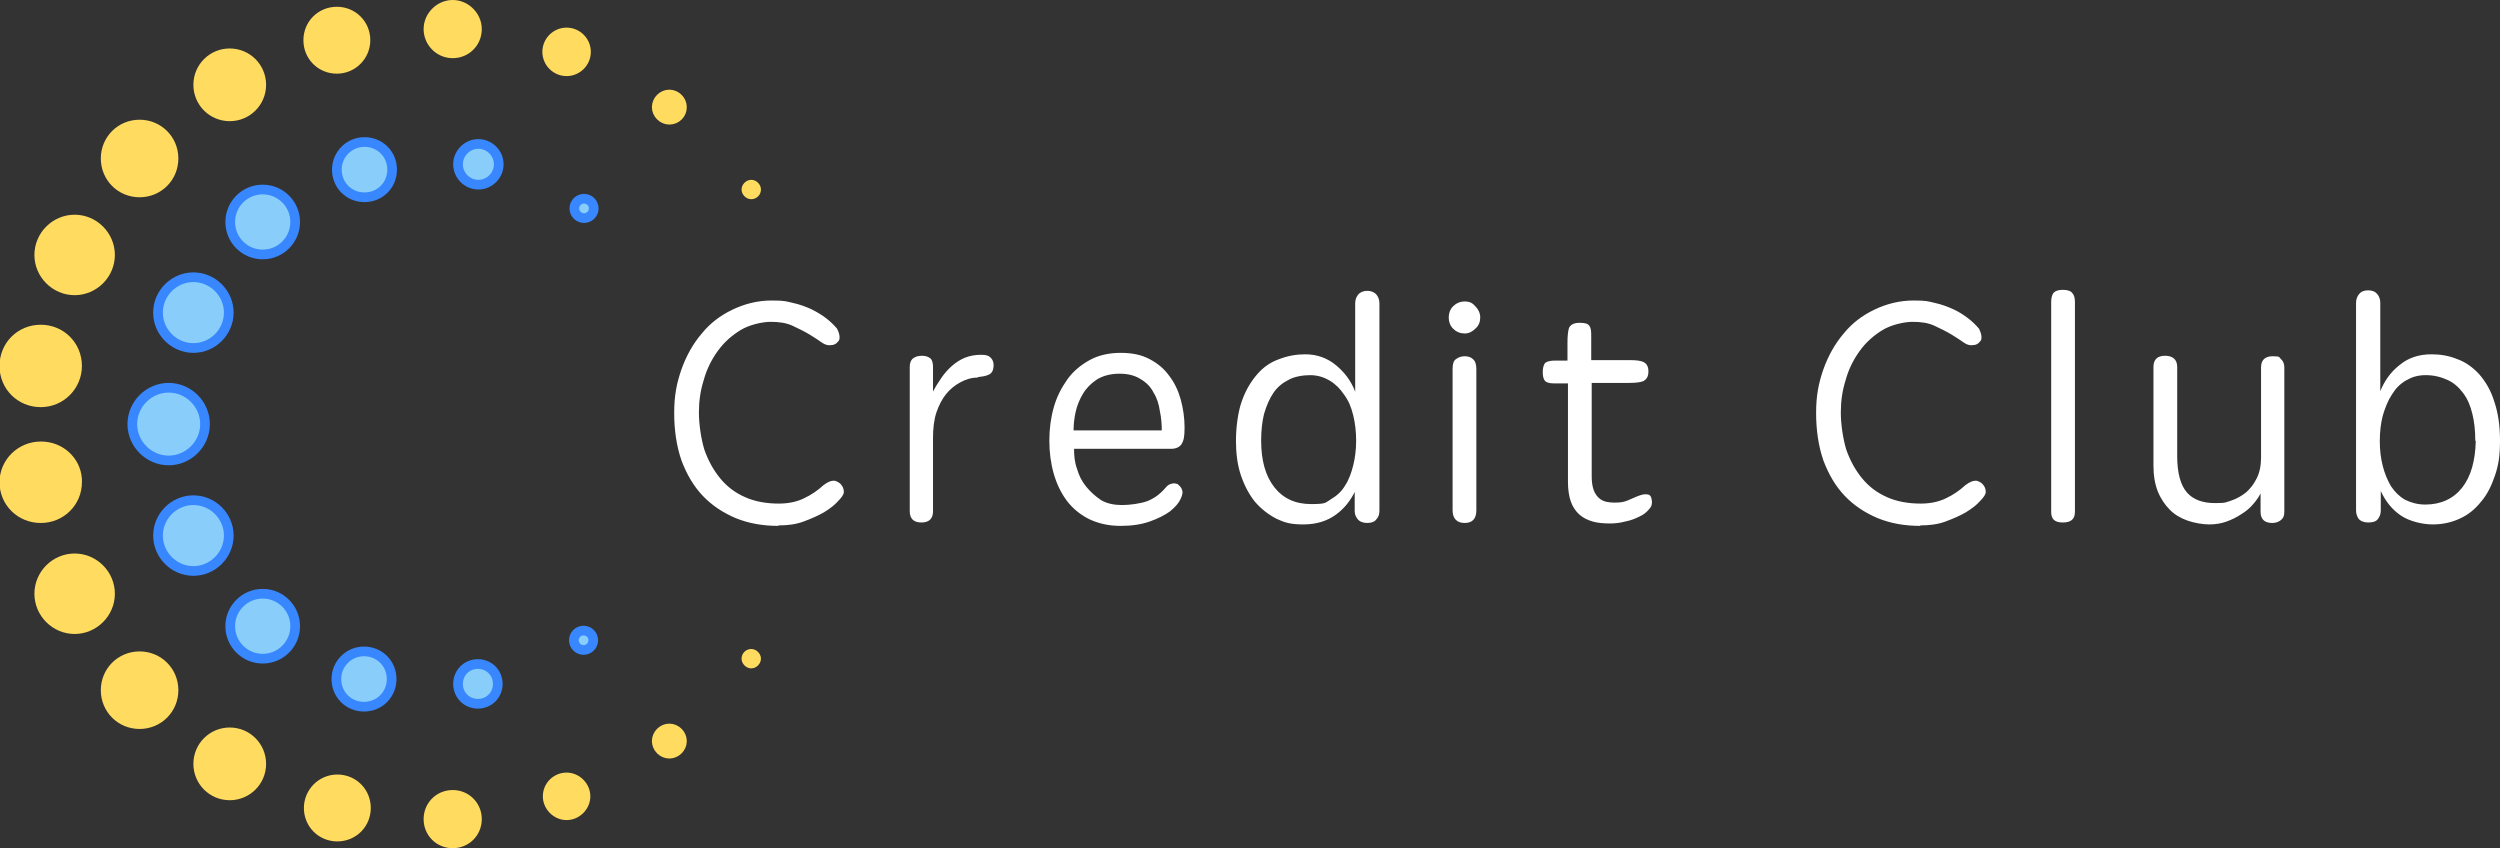 <?xml version="1.0" encoding="UTF-8"?>
<svg id="Layer_1" data-name="Layer 1" xmlns="http://www.w3.org/2000/svg" xmlns:xlink="http://www.w3.org/1999/xlink" version="1.1" viewBox="0 0 515.8 175">
  <rect x="0" y="0" width="515.8" height="175" fill="#333333" stroke="none"/>
  <defs>
    <clipPath id="clippath">
      <rect width="157" height="175" fill="none" stroke-width="0"/>
    </clipPath>
  </defs>
  <g clip-path="url(#clippath)">
    <g>
      <path d="M8.5,92.1c3.9,0,7.1,2.9,7.4,6.7v.7c0,4.1-3.3,7.4-7.5,7.4s-7.5-3.3-7.5-7.4,3.4-7.4,7.5-7.4ZM21.8,142.4c0-3.9,3.1-7,7-7s7,3.1,7,7-3.1,7-7,7-7-3.1-7-7ZM53.9,17.5c0,3.6-2.9,6.5-6.5,6.5s-6.5-2.9-6.5-6.5,2.9-6.5,6.5-6.5,6.5,2.9,6.5,6.5ZM40.9,157.6c0-3.6,2.9-6.5,6.5-6.5s6.5,2.9,6.5,6.5-2.9,6.5-6.5,6.5-6.5-2.9-6.5-6.5ZM15.4,115.2c4,0,7.3,3.3,7.3,7.3s-3.3,7.3-7.3,7.3-7.3-3.3-7.3-7.3,3.3-7.3,7.3-7.3ZM75.4,8.3c0,3.2-2.6,5.9-5.9,5.9s-5.9-2.6-5.9-5.9,2.6-5.9,5.9-5.9,5.9,2.6,5.9,5.9ZM22.7,52.6c0,4-3.3,7.3-7.3,7.3s-7.3-3.3-7.3-7.3,3.3-7.3,7.3-7.3,7.3,3.3,7.3,7.3ZM35.8,32.7c0,3.9-3.1,7-7,7s-7-3.1-7-7,3.1-7,7-7,7,3.1,7,7ZM15.9,75.5c0,4.1-3.3,7.5-7.5,7.5s-7.5-3.3-7.5-7.5,3.3-7.5,7.5-7.5,7.5,3.3,7.5,7.5ZM120.9,10.7c0,2.2-1.8,4-4,4s-4-1.8-4-4,1.8-4,4-4,4,1.8,4,4ZM135.5,152.9c0-1.4,1.2-2.6,2.6-2.6s2.6,1.2,2.6,2.6-1.2,2.6-2.6,2.6-2.6-1.2-2.6-2.6ZM140.7,22.1c0,1.5-1.2,2.6-2.6,2.6s-2.6-1.2-2.6-2.6,1.2-2.6,2.6-2.6,2.6,1.2,2.6,2.6ZM156,39.1c0,.6-.5,1-1,1s-1-.5-1-1,.5-1,1-1,1,.5,1,1ZM154,135.9c0-.6.5-1,1-1s1,.5,1,1-.5,1-1,1-1-.5-1-1ZM113,164.3c0-2.2,1.8-3.9,3.9-3.9s3.9,1.8,3.9,3.9-1.8,3.9-3.9,3.9-3.9-1.8-3.9-3.9ZM98.4,6c0,2.8-2.2,5-5,5s-5-2.3-5-5,2.3-5,5-5,5,2.3,5,5ZM63.7,166.7c0-3.2,2.6-5.9,5.9-5.9s5.9,2.6,5.9,5.9-2.6,5.9-5.9,5.9-5.9-2.6-5.9-5.9ZM88.4,169c0-2.8,2.2-5,5-5s5,2.2,5,5-2.2,5-5,5-5-2.2-5-5Z" fill="#ffdc60" stroke="#ffdc60" stroke-width="2"/>
      <path d="M34.8,80c4.1,0,7.5,3.4,7.5,7.5s-3.4,7.5-7.5,7.5-7.5-3.4-7.5-7.5,3.4-7.5,7.5-7.5ZM47.5,129.2c0-3.7,3-6.7,6.7-6.7s6.7,3,6.7,6.7-3,6.7-6.7,6.7-6.7-3-6.7-6.7ZM32.6,110.5c0-4,3.3-7.3,7.3-7.3s7.3,3.3,7.3,7.3-3.3,7.3-7.3,7.3-7.3-3.3-7.3-7.3ZM47.2,64.5c0,4-3.3,7.3-7.3,7.3s-7.3-3.3-7.3-7.3,3.3-7.3,7.3-7.3,7.3,3.3,7.3,7.3ZM122.5,43c0,1.1-.9,2-2,2s-2-.9-2-2,.9-2,2-2,2,.9,2,2ZM47.5,45.8c0-3.7,3-6.7,6.7-6.7s6.7,3,6.7,6.7-3,6.7-6.7,6.7-6.7-3-6.7-6.7ZM69.4,140.1c0-3.1,2.5-5.7,5.7-5.7s5.7,2.5,5.7,5.7-2.5,5.7-5.7,5.7-5.7-2.5-5.7-5.7ZM118.4,132.1c0-1.1.9-2,2-2s2,.9,2,2-.9,2-2,2-2-.9-2-2ZM94.5,33.9c0-2.3,1.9-4.2,4.2-4.2s4.2,1.9,4.2,4.2-1.9,4.2-4.2,4.2-4.2-1.9-4.2-4.2ZM94.5,141.1c0-2.3,1.8-4.1,4.1-4.1s4.1,1.8,4.1,4.1-1.8,4.1-4.1,4.1-4.1-1.8-4.1-4.1ZM69.5,35c0-3.1,2.5-5.7,5.7-5.7s5.7,2.5,5.7,5.7-2.5,5.7-5.7,5.7-5.7-2.5-5.7-5.7Z" fill="#89cefb" stroke="#3887fe" stroke-width="2"/>
    </g>
  </g>
  <path d="M160.6,108.5c-3.2,0-6.1-.5-8.8-1.6-2.6-1.1-4.9-2.6-6.8-4.6-1.9-2-3.3-4.4-4.4-7.3-1-2.9-1.5-6.2-1.5-9.8s.5-6.1,1.5-9c1-2.8,2.4-5.3,4.2-7.4,1.7-2.1,3.8-3.7,6.3-4.9,2.5-1.2,5.2-1.9,8.1-1.9s3,.2,4.4.5c1.4.3,2.7.8,3.8,1.3,1.2.6,2.2,1.2,3.1,1.9.9.7,1.6,1.4,2.2,2.1.4.8.6,1.5.5,2.1,0,.3-.3.6-.6.9-.3.2-.6.4-1.1.4-.5.1-1.2,0-1.9-.5-.7-.5-1.6-1.1-2.6-1.7s-2.2-1.2-3.5-1.8c-1.3-.6-2.8-.8-4.5-.8s-4.4.6-6.2,1.7c-1.8,1.1-3.4,2.5-4.7,4.3s-2.3,3.8-2.9,6c-.7,2.2-1,4.4-1,6.7s.4,5.2,1.1,7.6c.8,2.3,1.9,4.3,3.3,6,1.4,1.7,3.1,3,5.2,3.9,2,.9,4.4,1.3,6.9,1.3,2,0,3.8-.4,5.2-1.1,1.5-.7,2.8-1.6,4-2.7.9-.7,1.7-1,2.4-.9.6.2,1.1.5,1.4,1,.3.4.4.9.4,1.3,0,.5-.4,1.1-1.2,1.9-.7.8-1.6,1.5-2.9,2.3-1.2.7-2.6,1.3-4.2,1.9-1.6.6-3.3.8-5.2.8ZM201.7,77.9c-1.3,0-2.5.4-3.6,1-1.1.6-2.1,1.4-2.9,2.4-.8,1-1.5,2.3-2,3.8-.5,1.5-.7,3.3-.7,5.2v15.2c0,1.5-.8,2.3-2.4,2.3s-2.4-.8-2.4-2.3v-29.8c0-.8.2-1.3.6-1.7.5-.4,1.1-.6,1.9-.6s1.3.2,1.7.5c.4.3.6.9.6,1.8v5.1c.5-1,1.1-1.9,1.7-2.8.6-.9,1.4-1.8,2.2-2.5.8-.7,1.7-1.3,2.7-1.7,1-.4,2.1-.6,3.3-.6s1.6.2,2,.6c.4.4.6.9.6,1.5,0,1-.3,1.7-1,2-.6.3-1.4.4-2.2.5ZM239.7,88.9c0-1.4-.1-2.7-.4-4.1-.2-1.4-.6-2.7-1.3-3.8-.6-1.2-1.5-2.1-2.7-2.8-1.1-.7-2.5-1.1-4.3-1.1s-3.4.4-4.7,1.2c-1.2.8-2.2,1.8-2.9,3-.7,1.2-1.2,2.4-1.5,3.8-.3,1.4-.4,2.6-.4,3.7h18.2ZM231.2,108.5c-2.5,0-4.6-.5-6.5-1.4-1.8-.9-3.4-2.2-4.6-3.8-1.2-1.6-2.1-3.5-2.7-5.6s-.9-4.4-.9-6.8.3-4.7.9-6.8c.6-2.2,1.6-4.1,2.8-5.8,1.2-1.7,2.8-3,4.6-4,1.8-1,4-1.5,6.4-1.5s4.3.4,6,1.3,3,2,4,3.4c1.1,1.4,1.9,3.1,2.4,4.9.5,1.8.8,3.8.8,5.8s-.2,2.7-.6,3.4c-.4.6-1.1,1-2.2,1h-20c0,1.4.1,2.7.6,4.1.4,1.4,1,2.6,1.9,3.7.9,1.1,1.9,2,3.1,2.8,1.2.7,2.7,1,4.3,1s3.8-.3,5.2-.8c1.5-.6,2.7-1.5,3.8-2.8.4-.5.8-.7,1.2-.8.4-.1.7-.1,1,0,.3,0,.5.3.7.5.2.2.4.4.4.6.3.5.2,1.2-.2,2-.4.9-1.1,1.7-2.2,2.6-1.1.8-2.5,1.5-4.2,2.1s-3.7.9-6,.9ZM260.2,90.9c0,4.1.9,7.3,2.7,9.6,1.8,2.3,4.3,3.5,7.6,3.5s2.9-.3,4.1-1c1.2-.7,2.2-1.6,2.9-2.8.8-1.2,1.3-2.6,1.7-4.2s.6-3.3.6-5.1-.2-3.6-.6-5.2c-.4-1.7-1-3.1-1.9-4.3-.8-1.2-1.8-2.2-3-2.9-1.2-.7-2.5-1.1-4-1.1s-3.3.3-4.5,1c-1.2.6-2.3,1.5-3.1,2.7-.8,1.2-1.4,2.6-1.9,4.3-.4,1.6-.6,3.5-.6,5.5ZM279.6,101.3c-.9,1.9-2.2,3.6-4,4.9-1.8,1.3-4,2-6.7,2s-3.9-.4-5.6-1.2c-1.7-.9-3.1-2-4.4-3.5-1.2-1.5-2.2-3.4-2.9-5.5-.7-2.1-1-4.5-1-7.1s.4-5.9,1.2-8.1c.8-2.3,1.9-4.1,3.2-5.6,1.3-1.5,2.8-2.5,4.5-3.1,1.8-.7,3.6-1,5.4-1,2.5,0,4.6.8,6.4,2.3,1.8,1.5,3.1,3.3,3.9,5.4v-18.2c0-.7.2-1.3.6-1.8.4-.5,1.1-.8,1.9-.8s1.5.3,1.9.8.6,1.1.6,1.8v42.8c0,.7-.2,1.3-.6,1.7-.3.5-1,.8-1.9.8s-1.6-.3-2-.8c-.4-.5-.6-1-.6-1.7v-4ZM304.6,105.3c0,1.7-.8,2.6-2.4,2.6s-2.5-.9-2.5-2.6v-29.2c0-1,.2-1.7.7-2,.5-.4,1.1-.6,1.8-.6s1.3.2,1.7.6c.5.4.7,1.1.7,2.1v29.2ZM298.9,65.5c0-.9.3-1.7.9-2.3.6-.6,1.4-1,2.4-1s1.6.3,2.2,1c.6.6,1,1.4,1,2.3s-.3,1.7-1,2.3c-.6.6-1.3,1-2.2,1s-1.7-.3-2.4-1c-.6-.6-.9-1.4-.9-2.3ZM328.4,79v19.3c0,1,.1,1.9.4,2.8.3.8.8,1.5,1.4,1.9.7.5,1.7.7,2.9.7s1.8-.1,2.6-.4c.7-.3,1.4-.6,2.1-.9.8-.3,1.4-.5,2-.4.6,0,.9.4,1,1.2.1.7,0,1.3-.6,1.9-.5.6-1.1,1.1-2,1.5-.8.4-1.8.8-2.9,1-1.1.3-2.1.4-3.2.4s-2.5-.1-3.5-.4c-1-.3-1.9-.7-2.7-1.4-.8-.7-1.4-1.6-1.8-2.7s-.6-2.5-.6-4.1v-20.3h-2.9c-1,0-1.6-.2-1.9-.6-.3-.4-.4-1-.4-1.8s.2-1.6.6-1.9c.5-.3,1.1-.4,1.9-.4h2.6v-3.7c0-1.3.1-2.3.3-3,.3-.7,1-1.1,2.2-1.1s1.7.2,2,.6c.3.4.4,1,.4,1.9v5.2h7.9c1.4,0,2.3.1,2.9.4.6.3,1,.9,1,1.9,0,1-.3,1.6-1,2-.6.3-1.7.4-3.1.4h-7.8ZM396.2,108.5c-3.2,0-6.1-.5-8.8-1.6-2.6-1.1-4.9-2.6-6.8-4.6-1.9-2-3.3-4.4-4.4-7.3-1-2.9-1.5-6.2-1.5-9.8s.5-6.1,1.5-9c1-2.8,2.4-5.3,4.2-7.4,1.7-2.1,3.8-3.7,6.3-4.9,2.5-1.2,5.2-1.9,8.1-1.9s3,.2,4.4.5c1.4.3,2.7.8,3.8,1.3s2.2,1.2,3.1,1.9c.9.7,1.6,1.4,2.2,2.1.4.8.6,1.5.5,2.1,0,.3-.3.6-.6.9-.3.2-.6.4-1.1.4-.5.1-1.2,0-1.9-.5-.7-.5-1.6-1.1-2.6-1.7-1-.6-2.2-1.2-3.5-1.8-1.3-.6-2.8-.8-4.5-.8s-4.4.6-6.2,1.7c-1.8,1.1-3.4,2.5-4.7,4.3s-2.3,3.8-2.9,6c-.7,2.2-1,4.4-1,6.7s.4,5.2,1.1,7.6c.8,2.3,1.9,4.3,3.3,6,1.4,1.7,3.1,3,5.2,3.9,2,.9,4.4,1.3,6.9,1.3,2,0,3.8-.4,5.2-1.1,1.5-.7,2.8-1.6,4-2.7.9-.7,1.7-1,2.4-.9.6.2,1.1.5,1.4,1,.3.4.4.9.4,1.3,0,.5-.4,1.1-1.2,1.9-.7.8-1.6,1.5-2.9,2.3-1.2.7-2.6,1.3-4.2,1.9-1.6.6-3.4.8-5.2.8ZM423.2,62.3c0-.9.2-1.5.5-1.9.4-.4,1-.6,1.9-.6s1.6.2,1.9.6c.4.4.6,1,.6,1.9v43.3c0,1.5-.8,2.2-2.5,2.2s-2.4-.7-2.4-2.2v-43.3ZM449.2,94.1c0,3.5.7,6,2,7.5,1.3,1.5,3.3,2.2,5.8,2.2s2.2-.2,3.3-.5c1.2-.4,2.2-1,3.1-1.7.9-.8,1.6-1.7,2.2-2.9.6-1.2.9-2.6.9-4.3v-18.6c0-1.5.8-2.3,2.4-2.3s1.3.2,1.7.6c.5.4.7,1,.7,1.7v29.8c0,.8-.2,1.3-.7,1.7-.5.4-1.1.6-1.8.6-1.6,0-2.4-.8-2.4-2.3v-3.8c-.4.8-.9,1.5-1.6,2.3-.6.7-1.4,1.4-2.4,2-.9.6-1.9,1.1-3,1.5s-2.3.6-3.6.6-3.1-.3-4.5-.8c-1.4-.5-2.6-1.2-3.6-2.2-1-1-1.9-2.3-2.5-3.8-.6-1.5-.9-3.3-.9-5.4v-20.3c0-1.5.8-2.3,2.4-2.3s2.5.8,2.5,2.3v18.3ZM510.7,90.9c0-2-.2-3.9-.6-5.5-.4-1.7-1-3.1-1.9-4.3-.9-1.2-1.9-2.1-3.2-2.7-1.3-.6-2.8-1-4.5-1s-2.9.4-4.1,1.1c-1.2.7-2.1,1.6-2.9,2.9-.8,1.2-1.4,2.7-1.9,4.4-.4,1.6-.6,3.3-.6,5.2s.2,3.5.6,5.1,1,3,1.7,4.2c.8,1.2,1.7,2.1,2.9,2.8,1.2.6,2.6,1,4.2,1,3.2,0,5.8-1.2,7.6-3.5s2.7-5.5,2.8-9.6ZM491.2,105.3c0,.7-.2,1.3-.6,1.8s-1,.7-2,.7c-.9,0-1.6-.3-2-.8-.3-.5-.5-1-.5-1.7v-42.8c0-.7.2-1.3.6-1.8s1-.8,1.9-.8,1.5.3,1.9.8c.4.5.6,1.1.6,1.8v18.2c.9-2.2,2.2-4,4-5.4,1.8-1.5,4-2.2,6.6-2.2,1.8,0,3.6.3,5.3,1,1.7.6,3.2,1.7,4.5,3.1,1.3,1.5,2.4,3.3,3.1,5.6.8,2.3,1.2,5,1.2,8.1s-.3,5-1,7.1c-.7,2.1-1.6,4-2.9,5.5-1.2,1.5-2.6,2.7-4.4,3.5-1.7.8-3.6,1.2-5.6,1.2s-4.7-.6-6.5-1.8c-1.8-1.2-3.2-2.9-4.2-5.1v4Z" fill="#ffffff" stroke-width="0"/>
</svg>